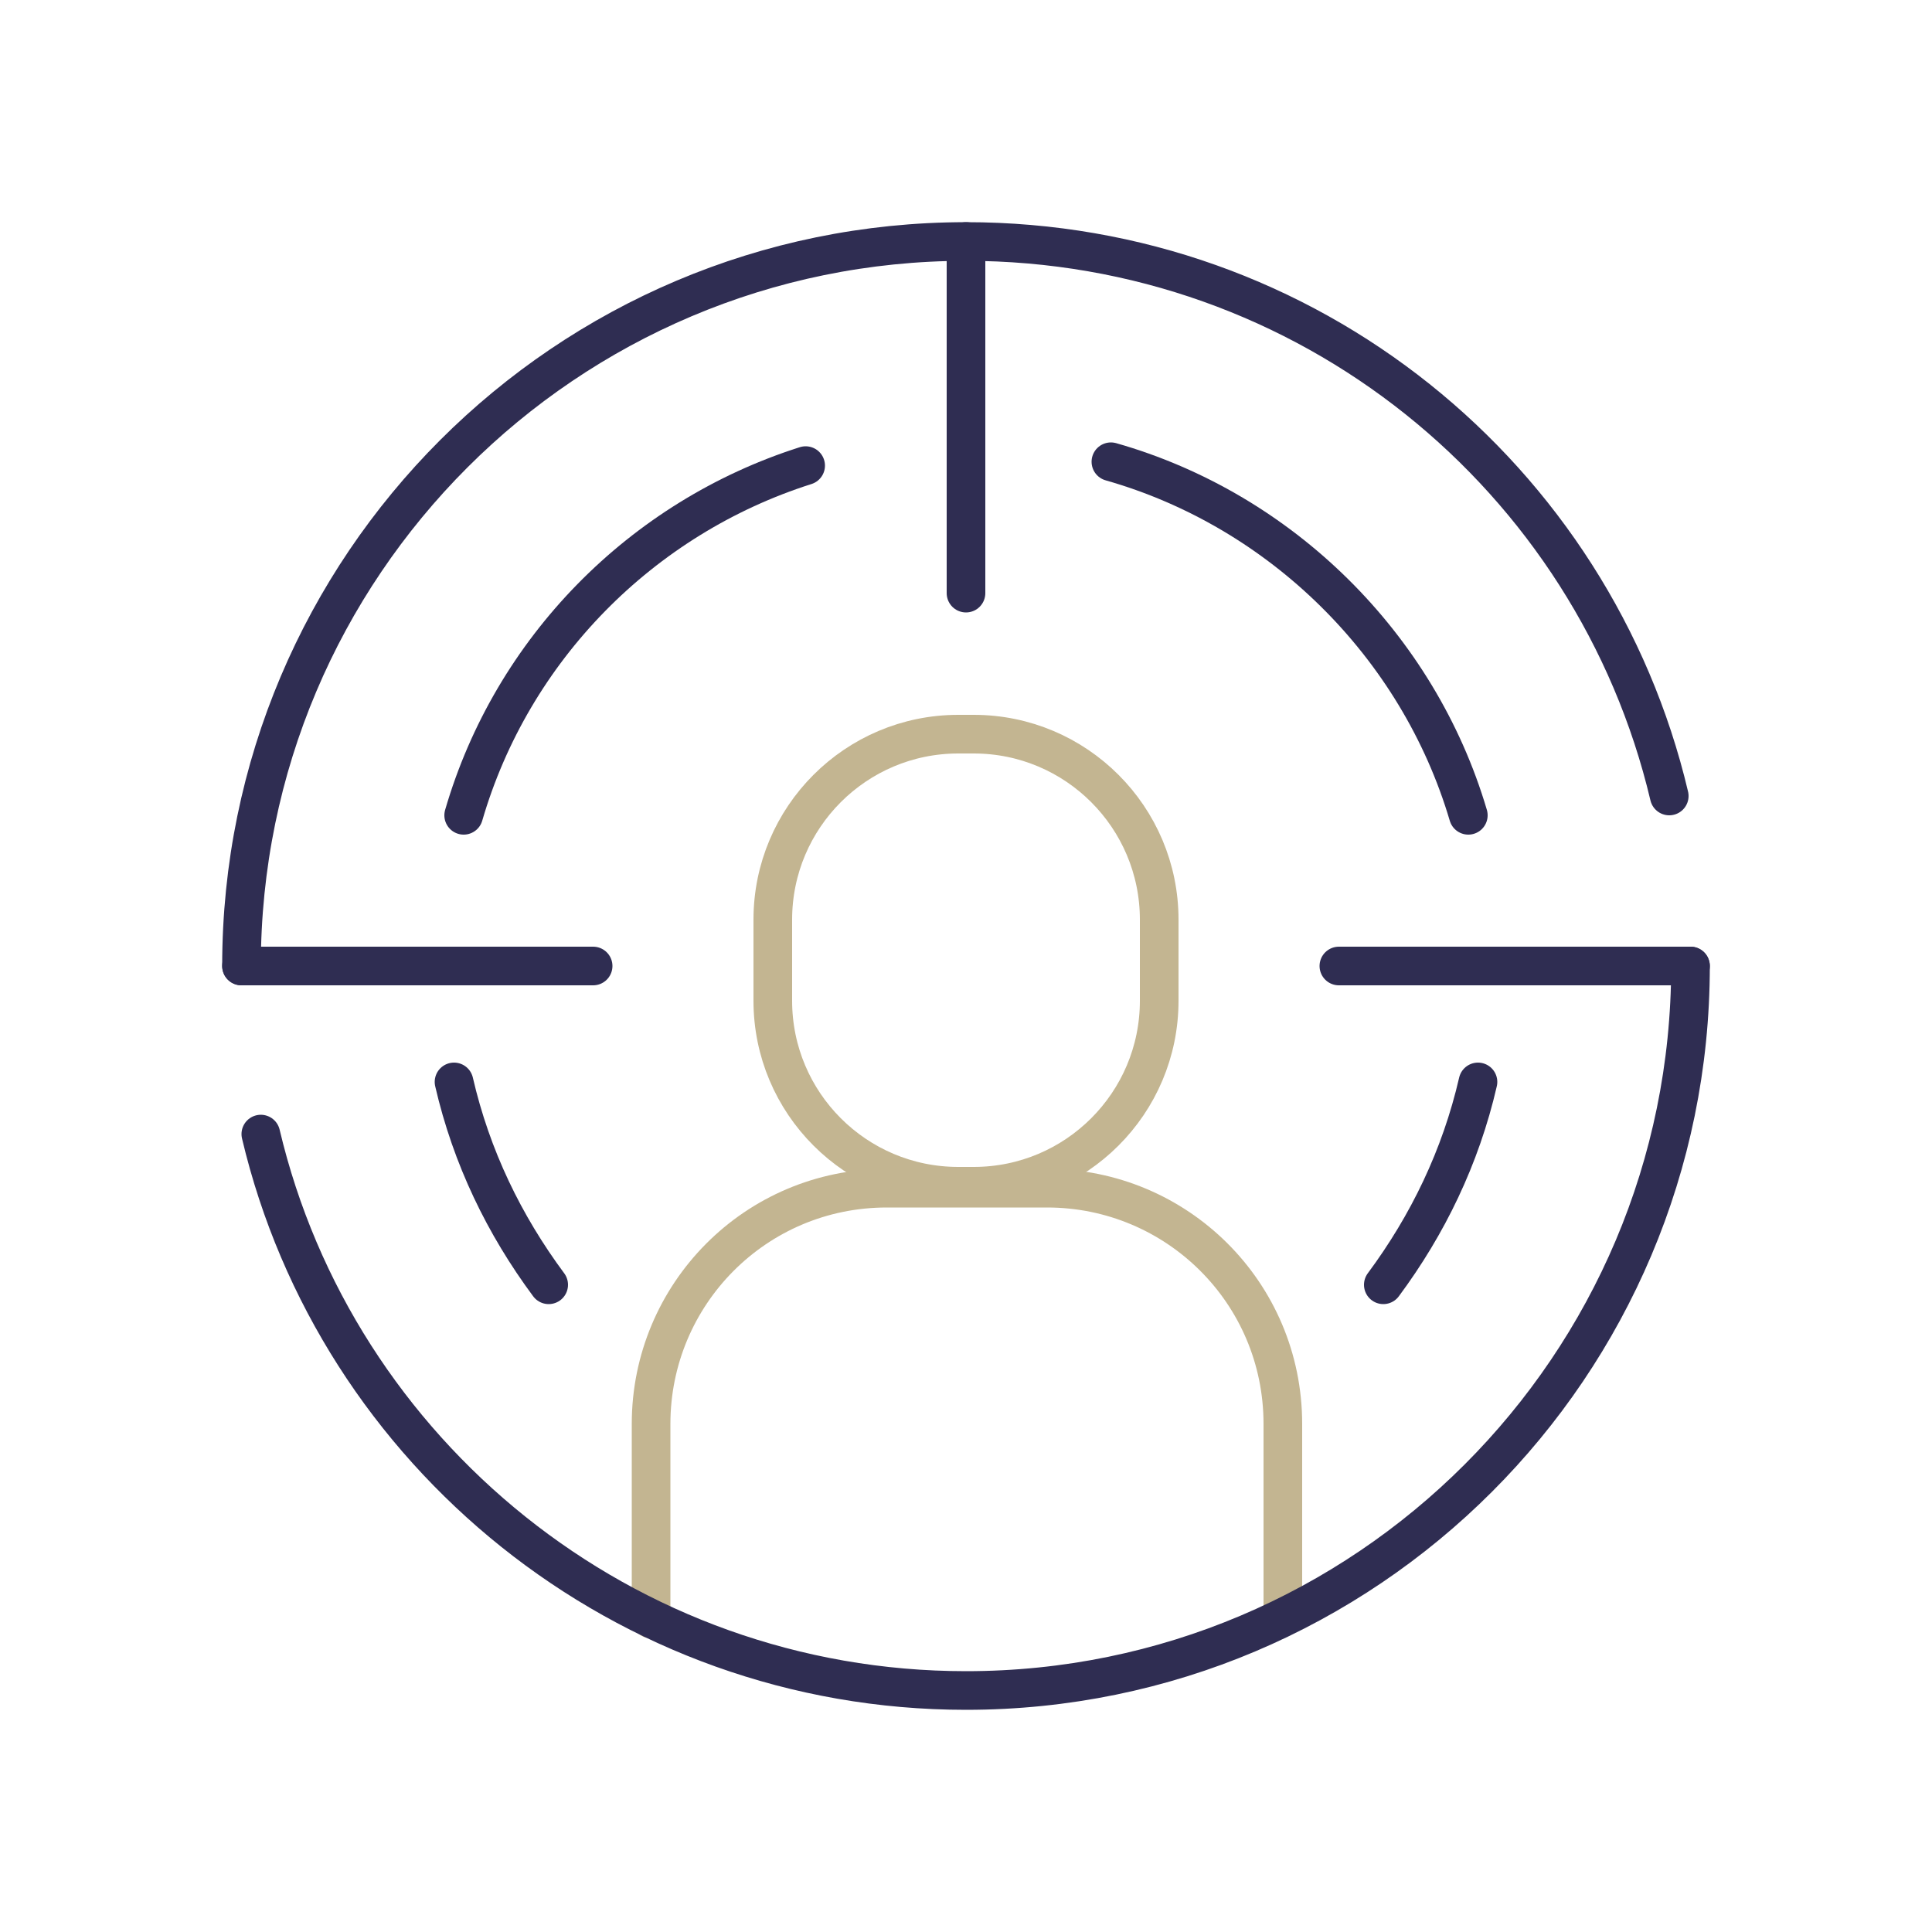 <?xml version="1.0" encoding="utf-8"?>
<!-- Generator: Adobe Illustrator 24.0.0, SVG Export Plug-In . SVG Version: 6.00 Build 0)  -->
<svg version="1.1" id="图层_1" xmlns="http://www.w3.org/2000/svg" xmlns:xlink="http://www.w3.org/1999/xlink" x="0px" y="0px"
	 viewBox="0 0 100 100" style="enable-background:new 0 0 100 100;" xml:space="preserve">
<style type="text/css">
	.st0{fill:none;stroke:#C3B591;stroke-width:2;stroke-linecap:round;stroke-linejoin:round;stroke-miterlimit:10;}
	.st1{fill:none;stroke:#2F2D52;stroke-width:2;stroke-linecap:round;stroke-linejoin:round;stroke-miterlimit:10;}
</style>
<path class="st0" d="M50.4,61.4h-0.8c-5.3,0-9.6-4.3-9.6-9.6v-4.2c0-5.3,4.3-9.6,9.6-9.6h0.8c5.3,0,9.6,4.3,9.6,9.6v4.2
	C60,57.1,55.7,61.4,50.4,61.4z"/>
<path class="st0" d="M66.4,83.7V73.7c0-6.8-5.5-12.2-12.2-12.2h-8.3c-6.8,0-12.2,5.5-12.2,12.2v10.1"/>
<path class="st1" d="M87.5,50c0,20.7-16.8,37.5-37.5,37.5c-17.7,0-32.6-12.3-36.5-28.8"/>
<path class="st1" d="M12.5,50c0-20.7,16.8-37.5,37.5-37.5c17.7,0,32.5,12.2,36.4,28.7"/>
<line class="st1" x1="50" y1="12.5" x2="50" y2="30.7"/>
<line class="st1" x1="12.5" y1="50" x2="30.7" y2="50"/>
<line class="st1" x1="69.3" y1="50" x2="87.5" y2="50"/>
<path class="st1" d="M76,42.2c-2.6-8.8-9.7-15.8-18.5-18.3"/>
<path class="st1" d="M71.6,66.5c2.3-3.1,4-6.6,4.9-10.5"/>
<path class="st1" d="M23.5,56c0.9,3.9,2.6,7.4,4.9,10.5"/>
<path class="st1" d="M41.7,24.1c-8.5,2.7-15.2,9.5-17.7,18.1"/>
</svg>

